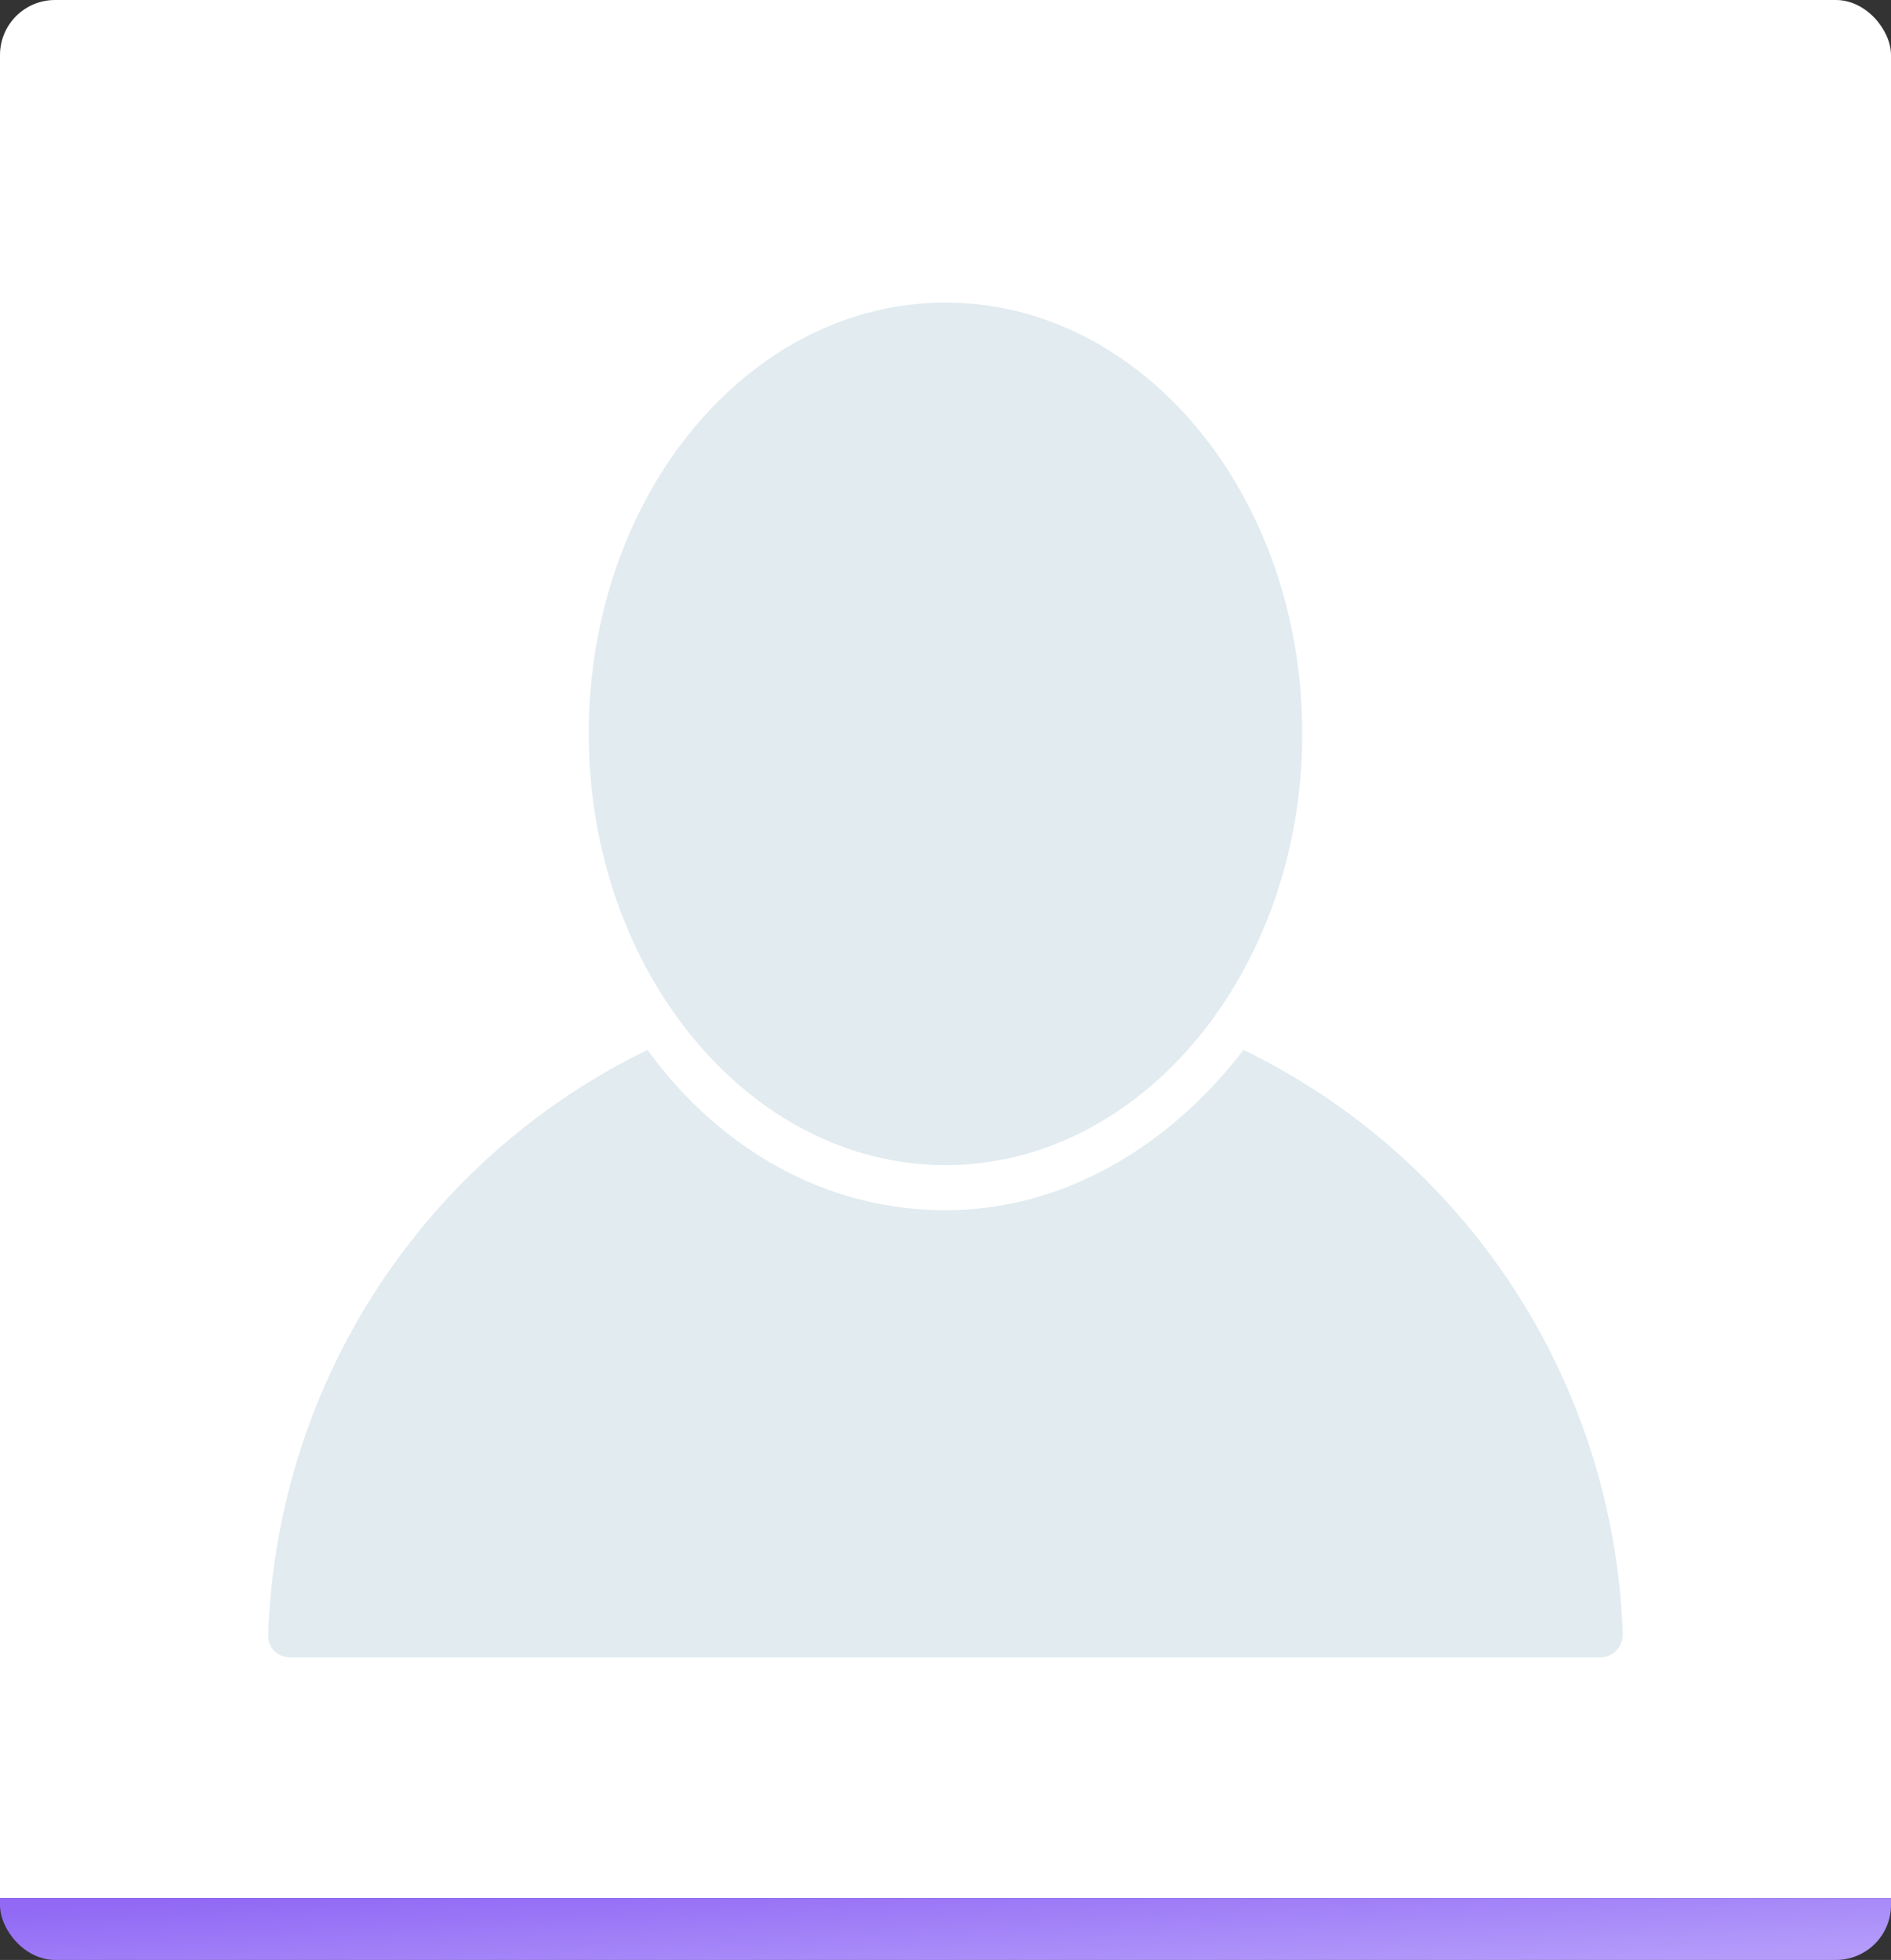 <?xml version="1.0" encoding="UTF-8"?> <svg xmlns="http://www.w3.org/2000/svg" width="275" height="285" viewBox="0 0 275 285" fill="none"><rect x="0" y="0" width="275" height="285" fill="#333333" stroke="none"/><g clip-path="url(#clip0_2479_67)"><rect width="275" height="276" fill="white"></rect><path d="M0 276H275V277C275 281.418 271.418 285 267 285H8C3.582 285 0 281.418 0 277V276Z" fill="url(#paint0_linear_2479_67)"></path><path d="M85.624 106.712C85.624 71.909 108.937 44 137.5 44C166.064 44 189.376 71.909 189.376 106.712C189.376 141.187 166.064 169.423 137.5 169.423C108.937 169.423 85.624 141.187 85.624 106.712ZM180.84 152.677C170.005 166.794 154.573 175.99 137.499 175.99C120.098 175.99 104.666 167.125 94.158 152.677C62.313 168.109 40.312 200.285 39 237.716C39 239.685 40.312 241 42.284 241H232.716C234.685 241 236 239.358 236 237.716C234.685 200.286 212.685 168.109 180.84 152.677Z" fill="#E1EBF0"></path></g><defs><linearGradient id="paint0_linear_2479_67" x1="-3.30226e-06" y1="277.798" x2="1.051" y2="297.586" gradientUnits="userSpaceOnUse"><stop stop-color="#9169F5"></stop><stop offset="1" stop-color="#B49BFA"></stop></linearGradient><clipPath id="clip0_2479_67"><rect width="275" height="285" rx="8" fill="white"></rect></clipPath></defs></svg> 
